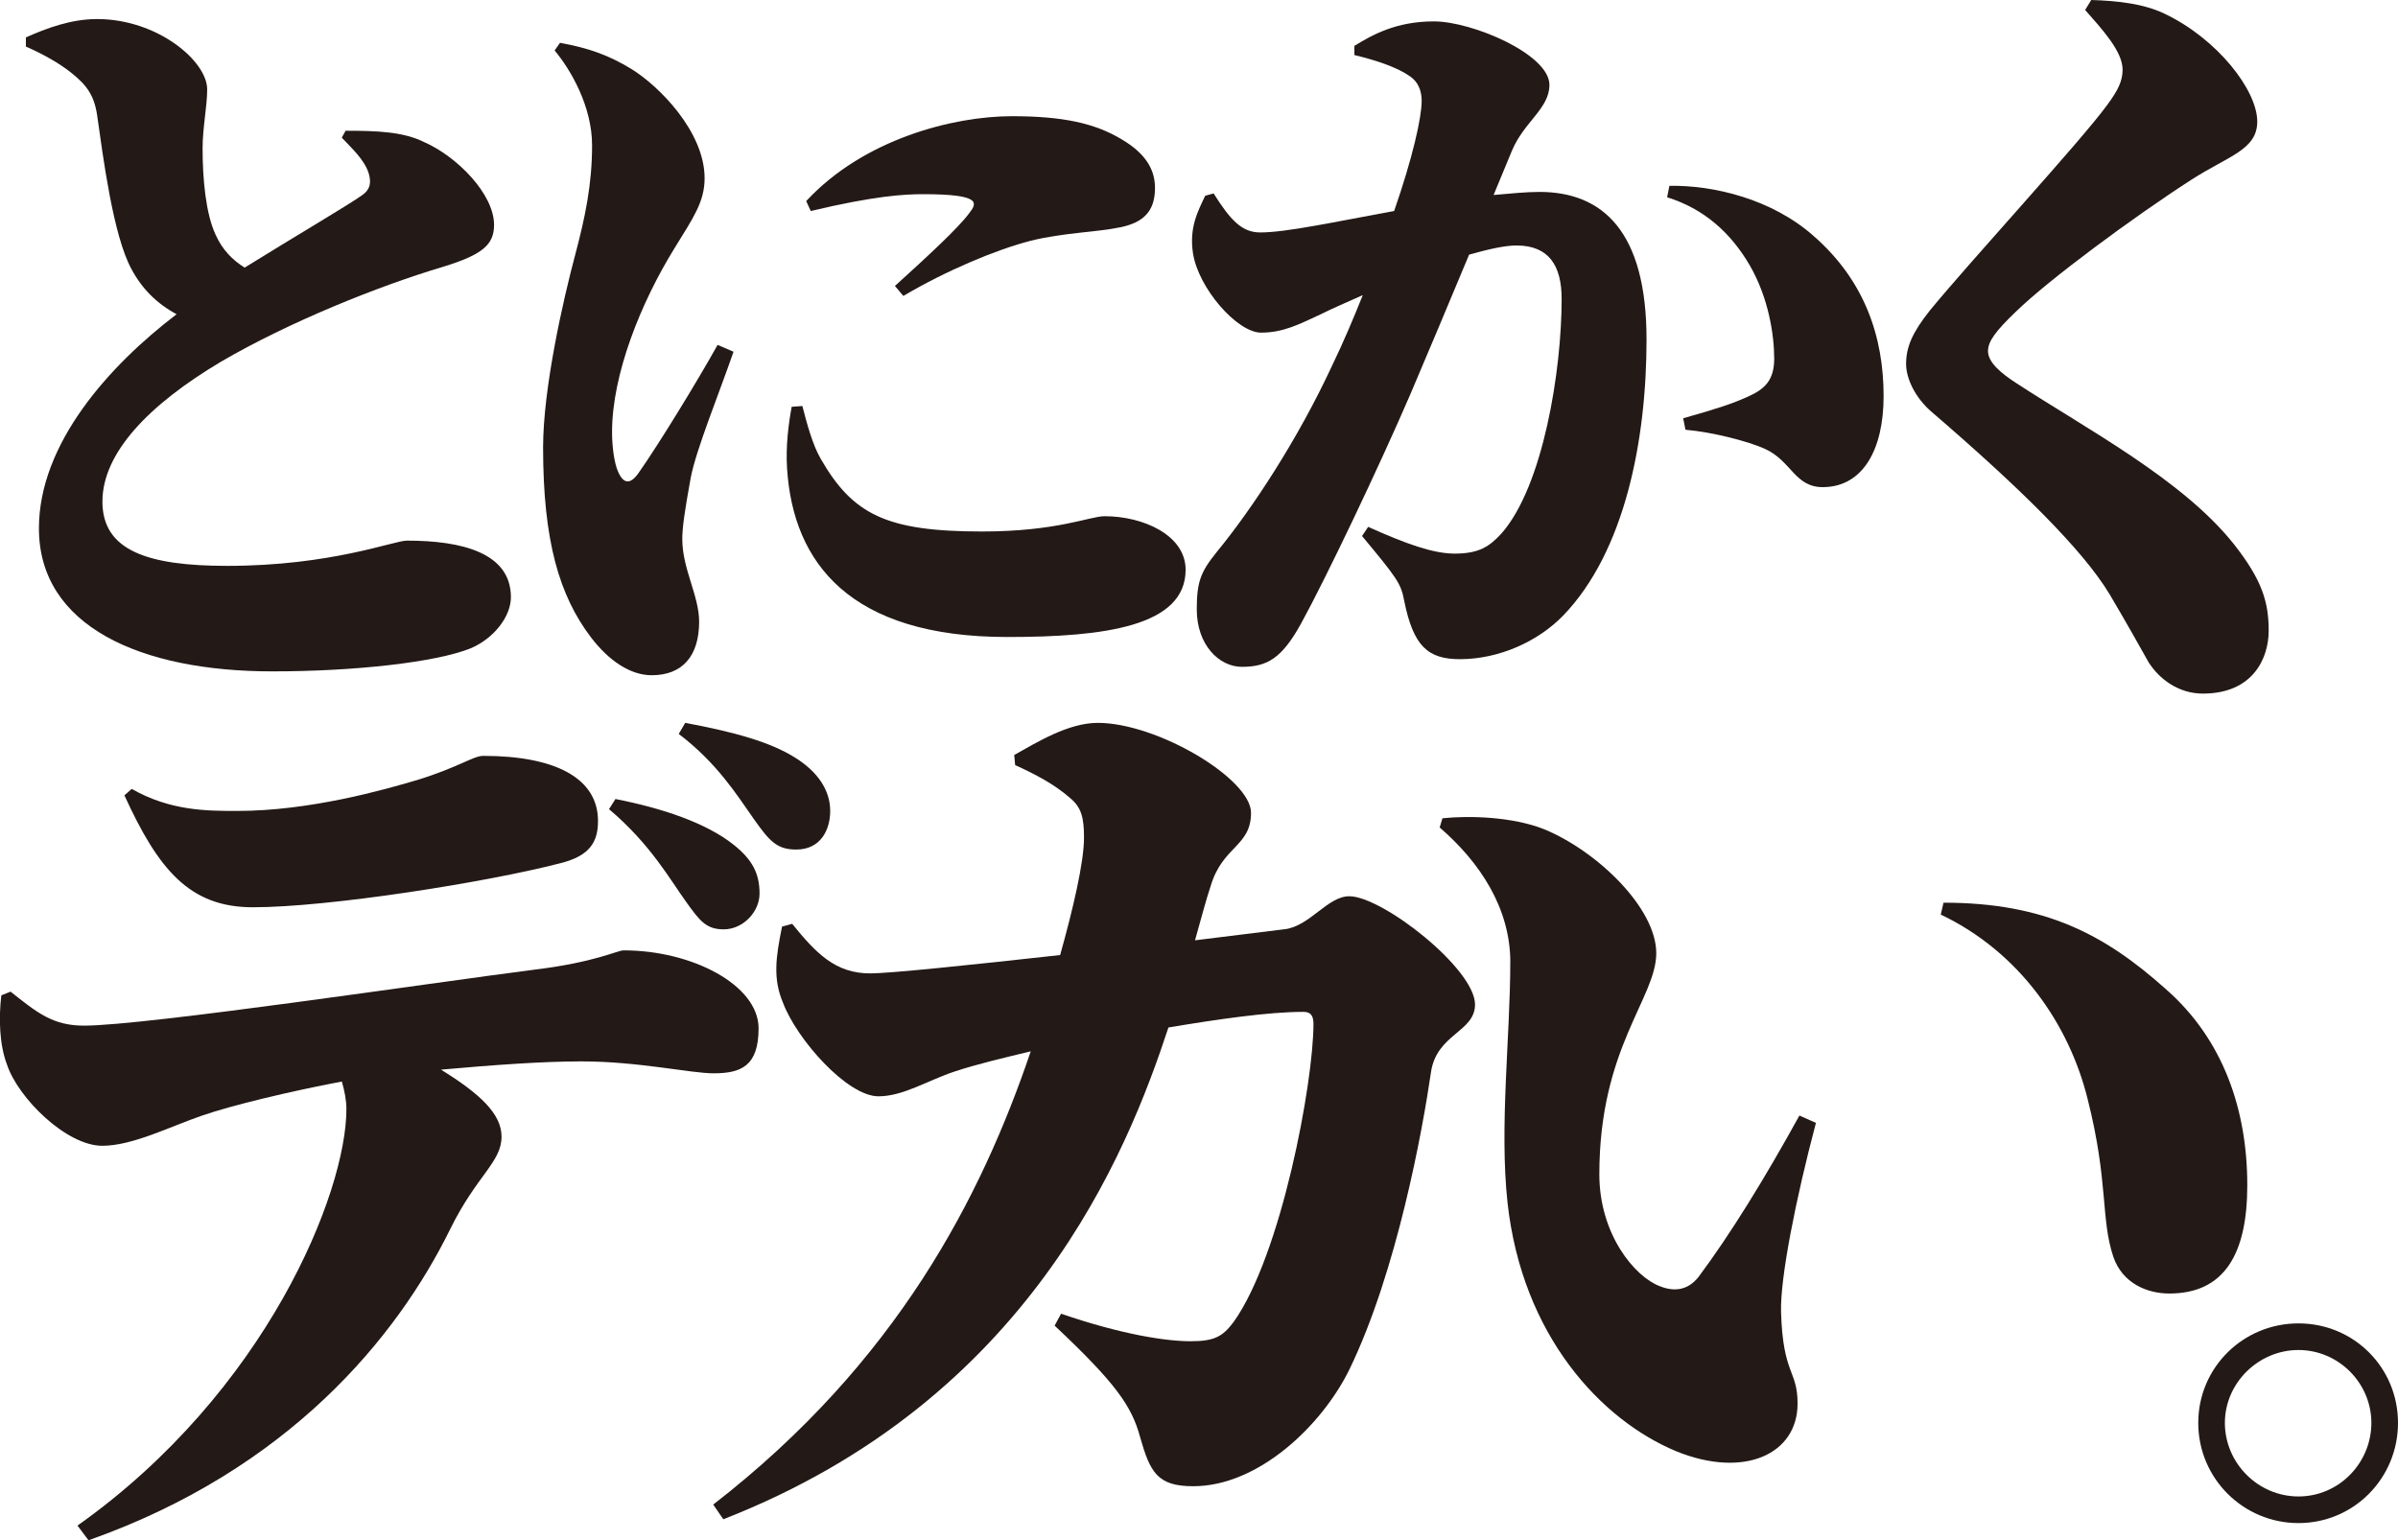 <?xml version="1.0" encoding="UTF-8"?>
<svg id="Layer_1" data-name="Layer 1" xmlns="http://www.w3.org/2000/svg" viewBox="0 0 522.35 335.64">
  <defs>
    <style>
      .cls-1 {
        fill: #231916;
      }
    </style>
  </defs>
  <g>
    <path class="cls-1" d="M75.3,28.49c6.67,0,12.5.17,17.16,2.5,7.16,3.17,15.16,11.33,15.16,18,0,4.33-2.5,6.5-11.16,9.16-14,4.17-33.49,12-48.32,20.66-15.66,9.33-25.83,19.83-25.83,30.49s9.83,14,27.16,14c22.66,0,36.32-5.5,39.16-5.5,12,0,22.66,2.67,22.66,12.33,0,4.17-3.67,9-8.83,11.16-7.5,3-24.99,5-43.16,5-28.66,0-50.82-9.83-50.82-31.16,0-18.49,15.33-35.49,29.99-46.66-4.33-2.33-7.5-5.5-9.83-9.83-4-7.33-6.17-24.33-7.5-33.66-.67-4.33-2.33-6.5-5.67-9.16-2.5-2-6-4-9.83-5.67v-2c4.5-2,9.83-4,15.5-4,13.16,0,23.99,9.16,23.99,15.33,0,3.67-1,8.33-1,12.83,0,6.67.67,14.16,2.83,18.83,1.5,3.33,3.67,5.5,6.33,7.17,11-6.83,22.66-13.66,25.66-15.83,1.67-1.17,2-2.67,1.33-4.83-1-3-3.83-5.5-5.83-7.66l.83-1.5Z"/>
    <path class="cls-1" d="M159.78,76.65c-3.17,9.16-8.16,21.33-9.33,27.49-1.33,7.33-1.83,10.83-1.83,13.33,0,6.5,3.67,12.33,3.67,18,0,7.5-3.67,11.66-10.33,11.66-4.67,0-9.33-3.17-13.16-8.16-7-9.16-10.5-21.16-10.5-41.49,0-12.83,4.33-31.99,7-41.99,2.17-8.16,3.67-15.33,3.67-23.83s-4.67-16.5-8.16-20.66l1.17-1.67c6.5,1.17,10.83,2.83,15.5,5.67,6,3.67,16,13.66,16,23.83,0,5.17-2.5,8.66-6.5,15.16-7.33,11.83-13.66,27.49-13.66,40.16,0,3.33.5,6.83,1.33,8.66,1.17,2.67,2.67,2.83,4.5.17,4.33-6.17,12.5-19.49,17.16-27.83l3.5,1.5ZM174.78,88.48c1,3.83,2.17,8.33,4,11.5,7,12.16,14.33,15.83,35.16,15.83,16.33,0,23.49-3.33,26.66-3.33,8.5,0,17.66,4.17,17.66,11.66,0,12.33-17.66,14.66-38.82,14.66-34.33,0-46.66-16.16-47.99-36.66-.33-5,.33-9.83,1-13.5l2.33-.17ZM175.61,43.82c12.5-13.5,31.99-18.5,44.82-18.5,11,0,18,1.5,23.83,5,6,3.5,7.33,7.33,7.33,10.66,0,5.33-2.83,7.5-7.33,8.5-5.5,1.17-12.5,1.17-19.83,3-7.66,2-18.33,6.5-27.66,12l-1.83-2.17c7.17-6.5,13.83-12.66,16.16-15.83,1.67-2.17,3-4.17-10-4.17-4,0-10.5.33-24.49,3.67l-1-2.17Z"/>
    <path class="cls-1" d="M325.33,42.49c3.67-.33,7.17-.67,10-.67,13.83,0,23.33,8.66,23.33,32.16,0,21.83-4.67,46.16-18.16,60.15-5.5,5.67-14,9.5-22.49,9.5-7,0-10.16-2.83-12.16-12.83-.67-3.67-1.67-5-9.16-14l1.33-2c8.16,3.67,14.16,5.83,18.83,5.83,5.5,0,7.66-1.67,10.16-4.33,9.16-10.33,13.16-35.66,13.16-51.15,0-7.33-2.83-11.66-9.83-11.66-2.67,0-6.16.83-10.33,2-4.5,10.83-9.5,22.66-12.83,30.49-6.83,15.83-18.33,39.99-23.83,49.99-4.17,7.5-7.33,9.33-12.83,9.33-5,0-9.83-4.83-9.83-12.5,0-6,.83-8.16,4.33-12.5,7.67-9.33,17.66-24.49,25.16-40.66,2.5-5.17,4.67-10.33,6.67-15.33-3.33,1.5-6.5,2.83-9.16,4.17-4.67,2.17-8.16,4-13,4-5.17,0-13.66-9.66-14.83-17.33-.83-5.5,1-9,2.67-12.5l1.83-.5c3.67,5.83,6.16,8.5,10.16,8.5,5.67,0,16.33-2.33,29.16-4.67,4-11.5,6-20.33,6-23.99,0-2.33-.83-4.17-2.5-5.33-2.83-2-7.33-3.5-12.16-4.67v-2c3.83-2.33,9-5.33,17.33-5.33s25.16,7.16,25.16,13.83c0,5.17-5.5,8-8.16,14.33l-4,9.66ZM363.65,40.49c9.5-.17,22.33,2.83,31.49,11,11,9.66,15.16,21.83,15.16,34.82,0,11.66-4.5,19.66-13,19.83-6.33.17-7-5.67-12.83-8.33-3.67-1.67-11.5-3.67-17.33-4.17l-.5-2.5c7.67-2.17,10.66-3.17,14-4.67,3.83-1.67,5.83-3.67,5.83-8.33,0-5-1.17-13.16-5.33-20.33-4.17-7.16-10-12.33-18-14.83l.5-2.5Z"/>
    <path class="cls-1" d="M454.2,2.17l1.33-2.17c5.83.17,11.5.83,16,3,11.5,5.5,20.16,16.66,20.16,23.49,0,6.17-6.33,7.5-14.33,12.66-12.66,8.16-31.16,21.83-38.32,28.83-4.16,4-6,6.33-6,8.5,0,2.5,2.83,4.83,6.16,7,15.33,10,36.16,20.99,47.32,34.99,6.33,8,7.66,12.83,7.66,19,0,5.83-3.33,13.66-14.33,13.66-5.33,0-9.5-3.17-11.83-6.83-2.17-3.83-4.17-7.5-8.5-14.83-5.83-9.66-19.33-22.99-38.49-39.49-4-3.33-5.83-7.67-5.83-10.66,0-3.67,1.33-6.83,5.17-11.66,9.16-11.16,32.83-36.82,38.66-44.82,2.33-3.17,3.33-5.17,3.33-7.67,0-4-4.5-8.83-8.16-13Z"/>
  </g>
  <g>
    <path class="cls-1" d="M2.31,216.08c5.8,4.6,9.2,7.4,15.99,7.4,13.4,0,76.17-9.4,98.16-12.2,13.19-1.6,17.99-4.2,19.39-4.2,14.99,0,29.39,7.6,29.39,16.99,0,8.2-3.8,9.8-9.8,9.8-5,0-16.39-2.6-28.79-2.6-8.6,0-19.39.8-30.59,1.8,8.4,5.2,13.19,9.6,13.19,14.59,0,5.6-5.4,8.4-11.2,20.19-11.6,23.59-35.19,52.38-78.77,67.77l-2.4-3.2c41.18-29.19,58.58-72.57,58.58-90.76,0-1.8-.4-4-1-6-11.6,2.2-23.99,5.2-30.39,7.4-7,2.4-15.19,6.6-21.79,6.6-7.8,0-18.39-10.4-20.79-17.79-1.6-4.2-1.8-10-1.2-14.99l2-.8ZM28.7,171.9c8.4,4.8,16.39,4.8,22.99,4.8,15.79,0,31.99-4.6,39.39-6.8,9-2.8,12-5.2,14.19-5.2,15.59,0,24.99,4.8,24.99,14.19,0,4.6-1.8,7.6-8.2,9.2-16.19,4.2-50.58,9.6-66.97,9.6-13.8,0-20.59-8.2-27.99-24.39l1.6-1.4ZM134.06,174.1c10.2,2,19.79,5.2,25.79,10,4,3.2,5.6,6.2,5.6,10.6,0,4-3.6,7.8-7.8,7.8-3.8,0-5.2-1.8-8.2-6-3.6-5-7.8-12.6-16.79-20.19l1.4-2.2ZM149.25,157.51c10.8,2,18.59,4.2,23.99,7.6,4.8,3,7.6,7,7.6,11.6,0,4-2,8.4-7.4,8.4-4.2,0-5.8-1.8-9.2-6.6-3.8-5.4-8-12.2-16.39-18.59l1.4-2.4Z"/>
    <path class="cls-1" d="M279.72,202.49c5.6-.6,9.4-7.2,14.19-7.2,7.2,0,27.39,15.79,27.39,23.59,0,6-8.4,6.4-9.6,14.79-1.8,12.4-7.4,43.38-17.79,64.78-6,12.19-19.79,25.39-33.99,25.39-7.8,0-9.4-3-11.6-10.8-1.8-6.6-5.2-11.6-18.59-24.19l1.4-2.6c13.39,4.6,22.99,6,28.19,6s7-1,9.4-4.2c10.4-14.59,17.39-52.18,17.39-64.97,0-2-.8-2.6-2.2-2.6-7.6,0-18.59,1.6-29.39,3.4-9,27.39-30.39,81.17-96.96,107.16l-2.2-3.2c39.99-30.99,58.38-66.97,69.17-98.76-5.8,1.4-11.8,2.8-16.59,4.4-6,2-11.2,5.4-16.59,5.4-6.8,0-17.79-12.4-20.79-20.39-2.2-5.2-1.6-9.8-.2-16.59l2.2-.6c5.2,6.4,9.4,10.8,16.99,10.8,4.2,0,21.59-1.8,41.38-4,2.8-10,5.2-20.19,5.2-25.59,0-4.4-.6-6.6-3-8.6-3.4-3-7.6-5.2-12-7.2l-.2-2.2c5-2.8,11.8-7,18.19-7,13,0,33.39,12.19,33.39,19.59s-6.2,7.2-8.8,15.99c-1,3-2,6.8-3.4,11.8l19.39-2.4Z"/>
    <path class="cls-1" d="M328.99,209.69c0-11.8-6.6-21.79-15.39-29.39l.6-2c5.6-.6,15.19-.4,22.19,2.4,11.6,4.8,24.39,17.19,24.39,26.99s-12.4,20.59-12.4,48.18c0,13.19,7.8,22.39,13.19,24.39,3,1.2,6,1,8.4-2,7-9.4,14.39-21.39,21.99-35.19l3.6,1.6c-4.4,16.59-7.8,33.79-7.6,41.18.4,13.79,3.6,12.6,3.6,19.99,0,11-11.6,16.39-26.39,10.4-16.39-6.8-33.59-25.19-36.79-54.18-1.8-16.59.6-36.19.6-52.38ZM422.75,199.29l.6-2.6c22.19,0,35.19,7,48.38,18.79,12.59,11,17.79,26.39,17.79,42.78,0,14.99-5,23.59-16.99,23.59-4.8,0-10.2-2.2-12.19-8-2.8-8.4-1-16.19-5.6-34.39-4-16.19-14.8-31.99-31.99-40.18Z"/>
    <path class="cls-1" d="M478.84,310.04c0-12.06,9.77-21.68,21.83-21.68s21.68,9.62,21.68,21.68-9.62,21.83-21.68,21.83-21.83-9.77-21.83-21.83ZM484.64,310.04c0,8.7,7.17,16.03,16.03,16.03s15.88-7.33,15.88-16.03-7.17-15.88-15.88-15.88-16.03,7.18-16.03,15.88Z"/>
  </g>
</svg>